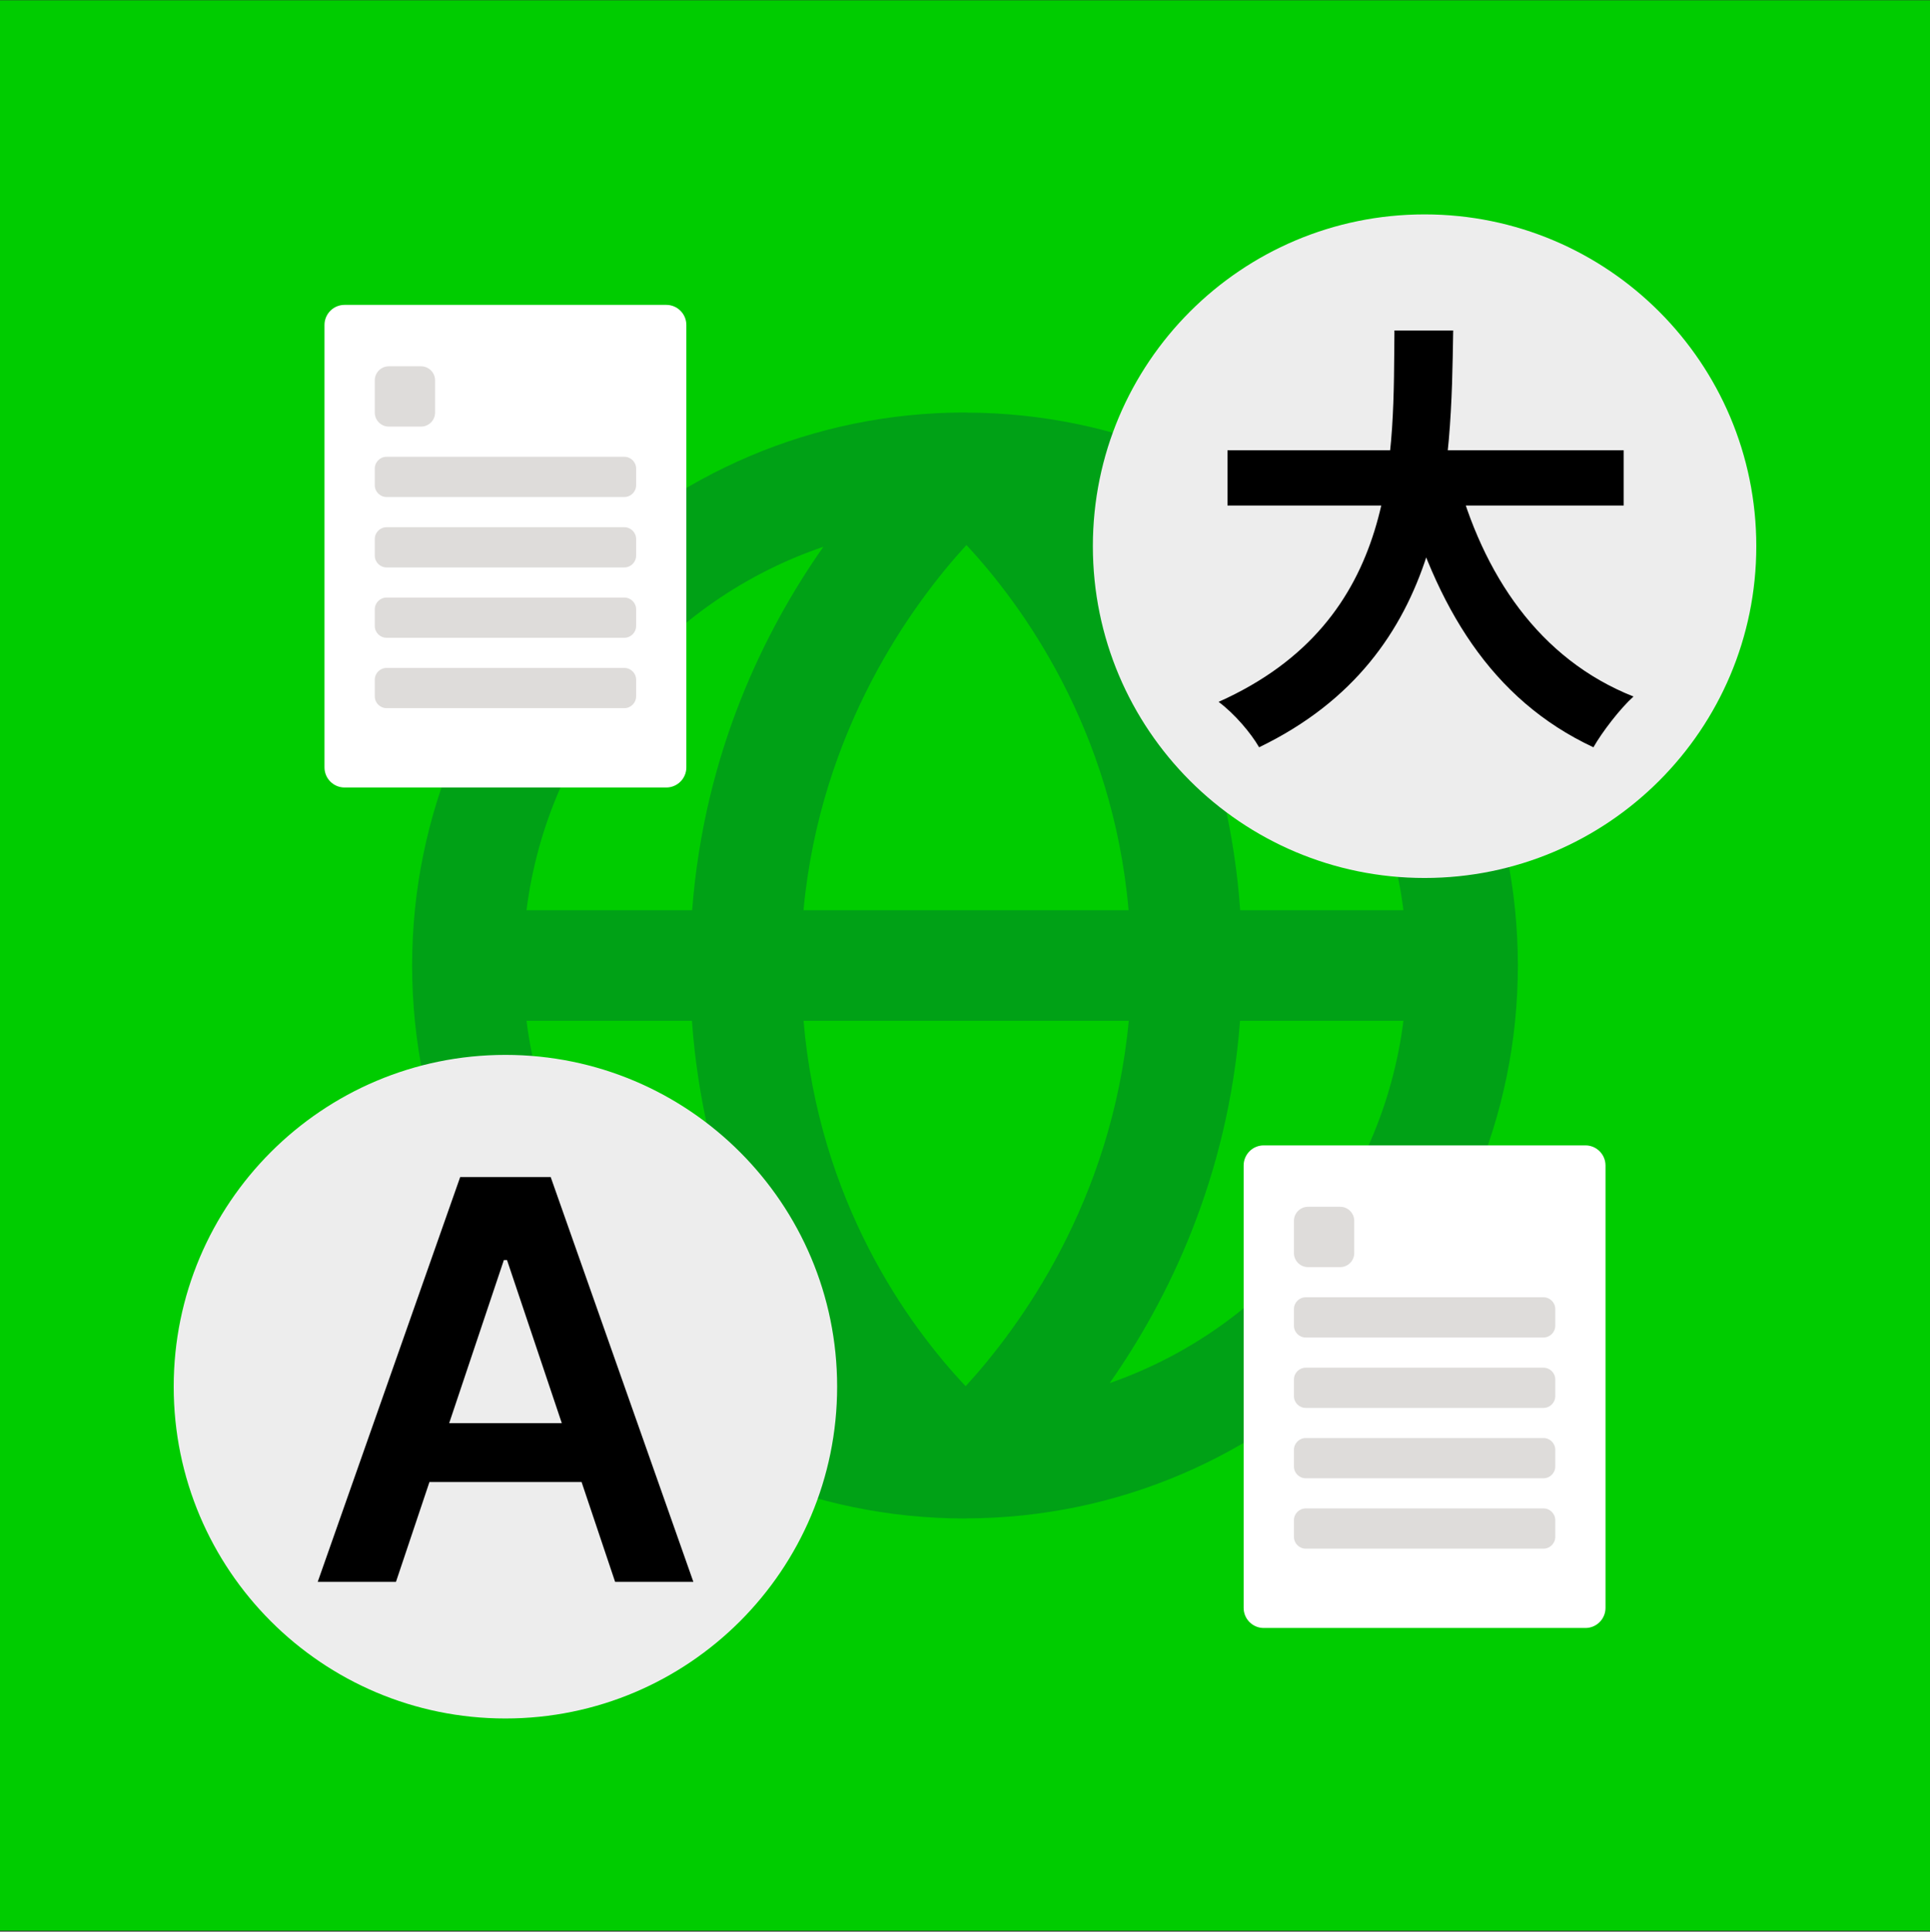 <svg width="1600" height="1601" viewBox="0 0 1600 1601" fill="none" xmlns="http://www.w3.org/2000/svg">
<rect x="0" y="0" width="1600" height="1601" fill="#333333" stroke="none"/>
<rect width="1600" height="1600" transform="translate(0 0.223)" fill="#00CC00"/>
<path d="M919.939 1146.35C968.018 1077.69 1018.02 976.72 1028.01 846.049H1163.45C1145.9 985.933 1049.37 1101.34 919.939 1146.35ZM436.489 846.049H573.623C583.064 977.224 632.427 1077.78 681.148 1146.76C551.118 1101.98 454.135 986.345 436.489 846.049ZM682.568 453.212C634.352 521.87 583.889 623.162 573.806 754.383H436.489C454.181 613.583 551.852 497.579 682.568 453.212ZM666.114 754.383C680.139 604.416 756.864 500.008 801.185 451.745C847.018 500.833 922.552 604.279 935.614 754.383H666.114ZM666.16 846.049H935.752C921.727 996.245 844.818 1100.65 800.543 1148.92C752.556 1098.04 678.948 996.016 666.16 846.049ZM1163.45 754.383H1028.15C1018.76 623.804 969.943 523.566 921.452 454.679C1050.15 500.054 1145.99 615.049 1163.45 754.383ZM1258.33 800.216C1258.33 547.949 1053.41 342.708 801.277 341.974C801.093 341.974 800.91 341.929 800.681 341.929C800.498 341.929 800.223 341.883 799.993 341.883C547.268 341.883 341.66 547.537 341.66 800.216C341.66 1052.94 547.268 1258.55 799.993 1258.55C800.268 1258.55 800.498 1258.5 800.681 1258.5C800.773 1258.5 800.818 1258.55 800.91 1258.55C801.048 1258.55 801.185 1258.46 801.277 1258.46C1053.41 1257.77 1258.33 1052.48 1258.33 800.216Z" fill="#00A116"/>
<path d="M552.335 252.691H285.661C276.461 252.691 269.004 260.149 269.004 269.348V636.035C269.004 645.234 276.461 652.691 285.661 652.691H552.335C561.534 652.691 568.992 645.234 568.992 636.035V269.348C568.992 260.149 561.534 252.691 552.335 252.691Z" fill="white"/>
<path d="M349.018 303.592H322.367C315.921 303.592 310.695 308.817 310.695 315.263V341.914C310.695 348.36 315.921 353.586 322.367 353.586H349.018C355.464 353.586 360.689 348.36 360.689 341.914V315.263C360.689 308.817 355.464 303.592 349.018 303.592Z" fill="#DEDCDA"/>
<path d="M517.571 378.592H320.477C315.075 378.592 310.695 382.971 310.695 388.373V402.148C310.695 407.55 315.075 411.929 320.477 411.929H517.571C522.973 411.929 527.352 407.55 527.352 402.148V388.373C527.352 382.971 522.973 378.592 517.571 378.592Z" fill="#DEDCDA"/>
<path d="M517.571 436.961H320.477C315.075 436.961 310.695 441.34 310.695 446.742V460.517C310.695 465.919 315.075 470.298 320.477 470.298H517.571C522.973 470.298 527.352 465.919 527.352 460.517V446.742C527.352 441.34 522.973 436.961 517.571 436.961Z" fill="#DEDCDA"/>
<path d="M517.571 495.262H320.477C315.075 495.262 310.695 499.641 310.695 505.043V518.818C310.695 524.22 315.075 528.599 320.477 528.599H517.571C522.973 528.599 527.352 524.22 527.352 518.818V505.043C527.352 499.641 522.973 495.262 517.571 495.262Z" fill="#DEDCDA"/>
<path d="M517.571 553.59H320.477C315.075 553.59 310.695 557.969 310.695 563.371V577.146C310.695 582.548 315.075 586.927 320.477 586.927H517.571C522.973 586.927 527.352 582.548 527.352 577.146V563.371C527.352 557.969 522.973 553.59 517.571 553.59Z" fill="#DEDCDA"/>
<g clip-path="url(#clip0_5486_21101)">
<path d="M144 1149.31C144 997.436 267.122 874.314 419 874.314V874.314C570.878 874.314 694 997.436 694 1149.31V1149.31C694 1301.19 570.878 1424.31 419 1424.31V1424.31C267.122 1424.31 144 1301.19 144 1149.31V1149.31Z" fill="#EDEDED"/>
<path d="M328.265 1311.07H263.392L381.506 975.567H456.535L574.812 1311.07H509.94L420.331 1044.37H417.71L328.265 1311.07ZM330.394 1179.52H507.319V1228.34H330.394V1179.52Z" fill="black"/>
</g>
<path d="M1314.34 949.314H1047.66C1038.46 949.314 1031 956.772 1031 965.971V1332.66C1031 1341.86 1038.46 1349.31 1047.66 1349.31H1314.34C1323.53 1349.31 1330.99 1341.86 1330.99 1332.66V965.971C1330.99 956.772 1323.53 949.314 1314.34 949.314Z" fill="white"/>
<path d="M1111.02 1000.21H1084.37C1077.92 1000.21 1072.7 1005.44 1072.7 1011.89V1038.54C1072.7 1044.98 1077.92 1050.21 1084.37 1050.21H1111.02C1117.46 1050.21 1122.69 1044.98 1122.69 1038.54V1011.89C1122.69 1005.44 1117.46 1000.21 1111.02 1000.21Z" fill="#DEDCDA"/>
<path d="M1279.57 1075.21H1082.48C1077.07 1075.21 1072.7 1079.59 1072.7 1085V1098.77C1072.7 1104.17 1077.07 1108.55 1082.48 1108.55H1279.57C1284.97 1108.55 1289.35 1104.17 1289.35 1098.77V1085C1289.35 1079.59 1284.97 1075.21 1279.57 1075.21Z" fill="#DEDCDA"/>
<path d="M1279.57 1133.58H1082.48C1077.07 1133.58 1072.7 1137.96 1072.7 1143.37V1157.14C1072.7 1162.54 1077.07 1166.92 1082.48 1166.92H1279.57C1284.97 1166.92 1289.35 1162.54 1289.35 1157.14V1143.37C1289.35 1137.96 1284.97 1133.58 1279.57 1133.58Z" fill="#DEDCDA"/>
<path d="M1279.57 1191.88H1082.48C1077.07 1191.88 1072.7 1196.26 1072.7 1201.67V1215.44C1072.7 1220.84 1077.07 1225.22 1082.48 1225.22H1279.57C1284.97 1225.22 1289.35 1220.84 1289.35 1215.44V1201.67C1289.35 1196.26 1284.97 1191.88 1279.57 1191.88Z" fill="#DEDCDA"/>
<path d="M1279.57 1250.21H1082.48C1077.07 1250.21 1072.7 1254.59 1072.7 1259.99V1273.77C1072.7 1279.17 1077.07 1283.55 1082.48 1283.55H1279.57C1284.97 1283.55 1289.35 1279.17 1289.35 1273.77V1259.99C1289.35 1254.59 1284.97 1250.21 1279.57 1250.21Z" fill="#DEDCDA"/>
<path d="M906 452.691C906 300.813 1029.12 177.691 1181 177.691V177.691C1332.88 177.691 1456 300.813 1456 452.691V452.691C1456 604.57 1332.88 727.691 1181 727.691V727.691C1029.12 727.691 906 604.57 906 452.691V452.691Z" fill="#EDEDED"/>
<path d="M1017.61 373.21H1346.07V418.972H1017.61V373.21ZM1206.94 391.663C1229.08 476.175 1275.95 546.295 1354.19 577.295C1343.12 587.26 1328.36 606.45 1320.97 619.367C1236.46 579.879 1190.33 503.485 1162.28 401.996L1206.94 391.663ZM1156.01 273.935H1204.72C1202.88 386.496 1202.14 542.974 1043.82 619.367C1036.8 607.189 1023.15 591.319 1010.23 581.724C1161.54 514.188 1154.9 373.948 1156.01 273.935Z" fill="black"/>
<defs>
<clipPath id="clip0_5486_21101">
<path d="M144 1149.31C144 997.436 267.122 874.314 419 874.314V874.314C570.878 874.314 694 997.436 694 1149.31V1149.31C694 1301.19 570.878 1424.31 419 1424.31V1424.31C267.122 1424.31 144 1301.19 144 1149.31V1149.31Z" fill="white"/>
</clipPath>
</defs>
</svg>
